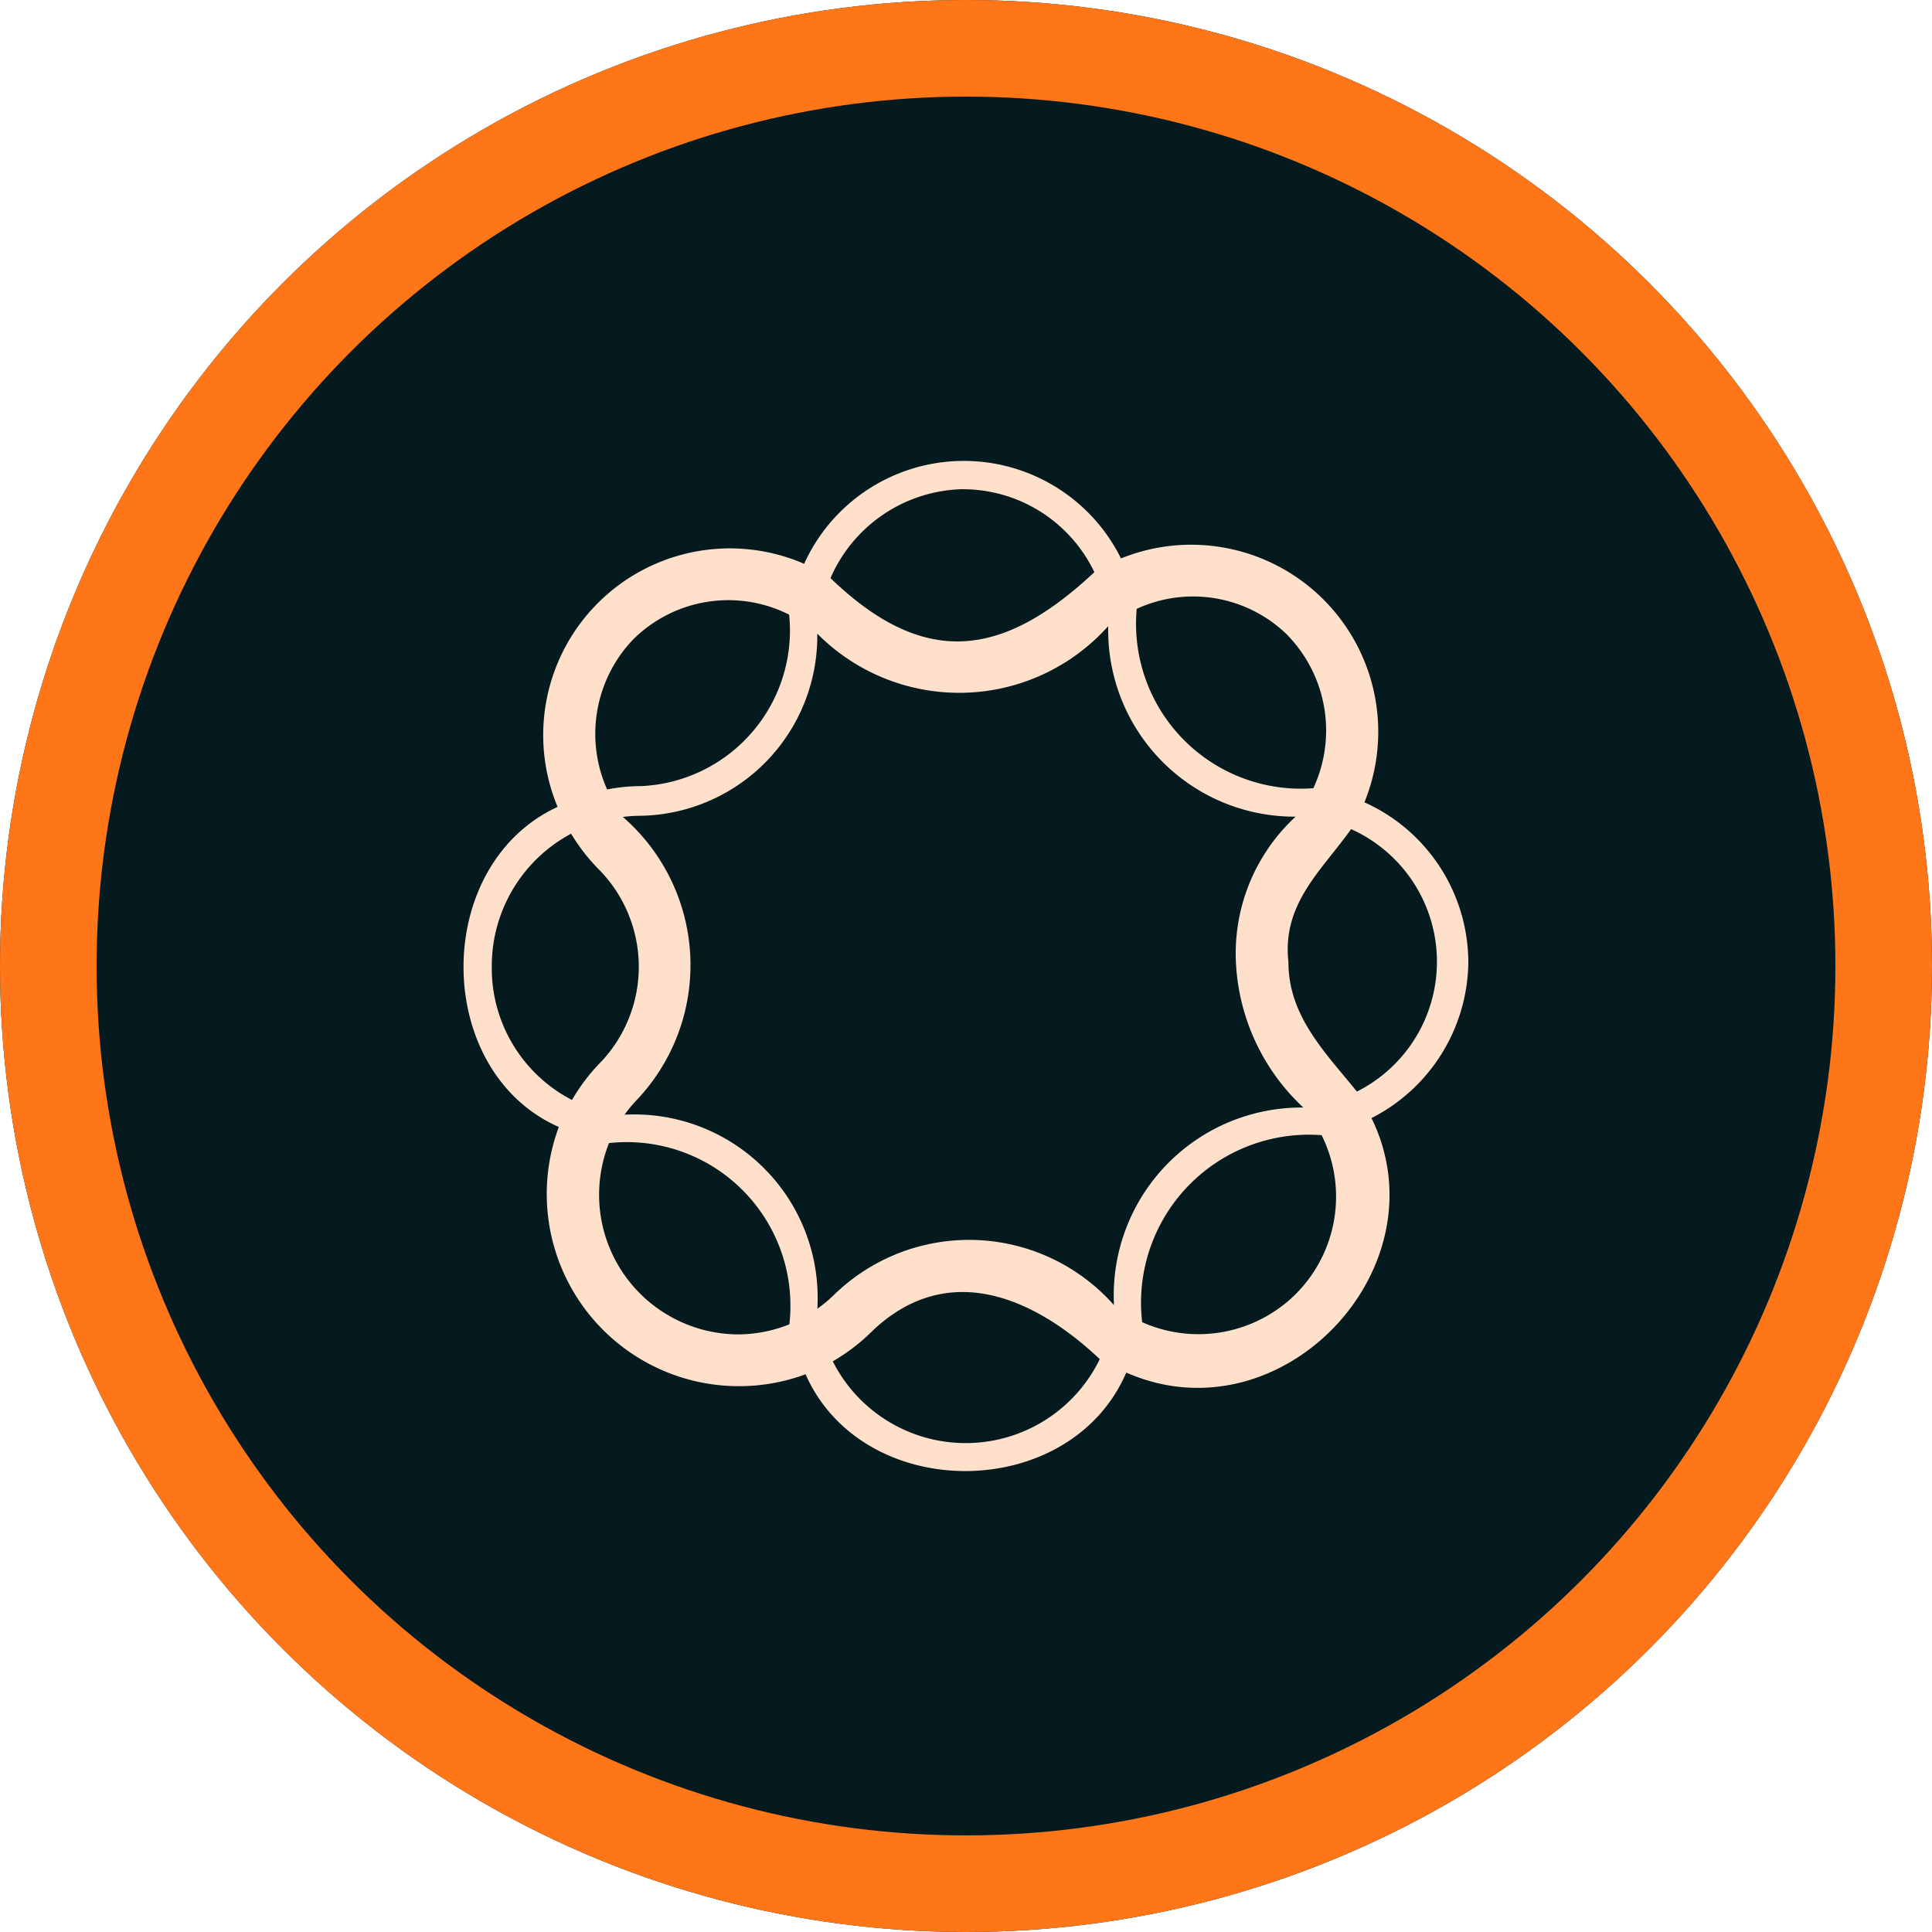 <svg xmlns="http://www.w3.org/2000/svg" width="50" height="50" viewBox="0 0 50 50">
  <g id="Adobe_Experience_Manager_Icon" data-name="Adobe Experience Manager Icon" transform="translate(22579 10097)">
    <g id="Group_27254" data-name="Group 27254">
      <g id="Ellipse_2557" data-name="Ellipse 2557" transform="translate(-22579 -10097)" fill="#041a1e" stroke="#ff7618" stroke-width="2.5">
        <circle cx="25" cy="25" r="25" stroke="none"/>
        <circle cx="25" cy="25" r="23.75" fill="none"/>
      </g>
      <path id="Path_25784" data-name="Path 25784" d="M148.139,145.172a4.551,4.551,0,0,0-2.689-4.148,4.84,4.84,0,0,0-6.3-6.312,4.539,4.539,0,0,0-8.2.139,4.831,4.831,0,0,0-6.381,6.291c-3.268,1.511-3.233,6.843.032,8.284a4.974,4.974,0,0,0,6.386,6.4c1.487,3.362,6.845,3.332,8.3-.044,4.009,1.764,8.241-2.714,6.346-6.586A4.581,4.581,0,0,0,148.139,145.172Zm-4.675-8.469a3.541,3.541,0,0,1,.664,3.956,4.267,4.267,0,0,1-4.571-4.642A3.485,3.485,0,0,1,143.463,136.7Zm-1.336,8.53a5.493,5.493,0,0,0,1.741,3.69,4.86,4.86,0,0,0-4.9,5.114,5.008,5.008,0,0,0-7.27-.243l0,0a3.617,3.617,0,0,1-.407.336,4.747,4.747,0,0,0-4.989-5.022,3.613,3.613,0,0,1,.289-.353h0a5.076,5.076,0,0,0-.334-7.353q.185-.023.374-.029v0a4.653,4.653,0,0,0,4.658-4.714,5.172,5.172,0,0,0,7.53-.195,4.823,4.823,0,0,0,4.849,4.931A4.821,4.821,0,0,0,142.128,145.232Zm-7.067-12.312a3.775,3.775,0,0,1,3.4,2.147c-2.387,2.234-4.407,2.484-6.829.154A3.822,3.822,0,0,1,135.061,132.92Zm-8.548,3.9a3.493,3.493,0,0,1,4.049-.654,4.033,4.033,0,0,1-3.817,4.437v0a4.662,4.662,0,0,0-.894.087A3.536,3.536,0,0,1,126.513,136.821Zm-3.647,8.436a3.882,3.882,0,0,1,2.053-3.421,4.9,4.9,0,0,0,.748.955,3.588,3.588,0,0,1,.04,4.936h0a4.972,4.972,0,0,0-.765,1A3.839,3.839,0,0,1,122.866,145.257Zm6.372,9.537a3.614,3.614,0,0,1-3.338-4.951,4.235,4.235,0,0,1,4.668,4.69A3.587,3.587,0,0,1,129.238,154.794Zm5.89,2.813a3.855,3.855,0,0,1-3.437-2.116,4.966,4.966,0,0,0,1.044-.805l0,0c1.949-1.828,4.173-.85,5.866.748A3.856,3.856,0,0,1,135.128,157.607Zm8.56-3.872a3.574,3.574,0,0,1-3.99.743,4.347,4.347,0,0,1,4.644-4.84A3.566,3.566,0,0,1,143.687,153.735Zm1.568-5.225c-.8-.992-1.776-1.946-1.772-3.349-.172-1.519.863-2.373,1.621-3.443A3.761,3.761,0,0,1,145.255,148.51Z" transform="translate(-22689.139 -10217.26)" fill="#ffe0cb"/>
    </g>
  </g>
</svg>
